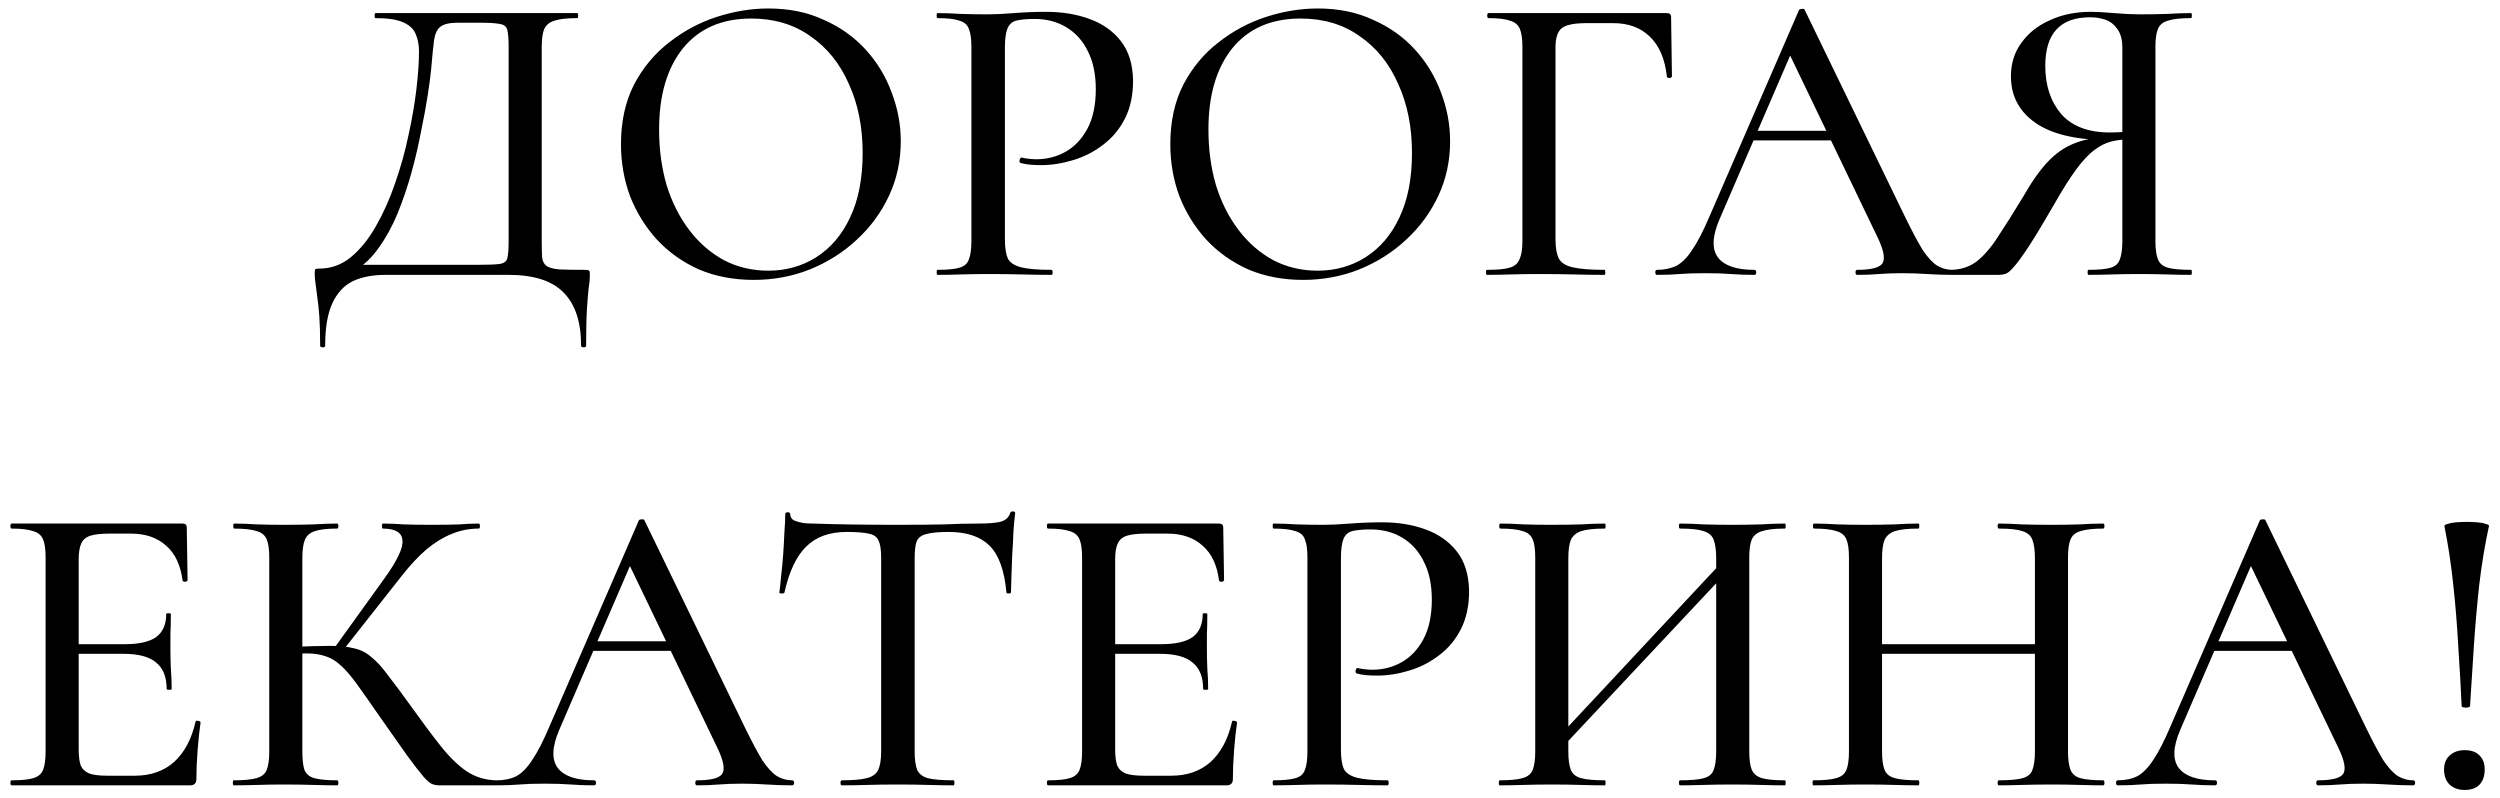 <?xml version="1.0" encoding="UTF-8"?> <svg xmlns="http://www.w3.org/2000/svg" width="191" height="61" viewBox="0 0 191 61" fill="none"><path d="M44.684 20.616C44.876 20.616 44.983 20.637 45.004 20.68C45.047 20.701 45.068 20.808 45.068 21C45.068 21.299 45.036 21.64 44.972 22.024C44.929 22.408 44.887 22.931 44.844 23.592C44.801 24.253 44.78 25.192 44.78 26.408C44.78 26.493 44.716 26.536 44.588 26.536C44.46 26.536 44.396 26.493 44.396 26.408C44.396 24.595 43.948 23.24 43.052 22.344C42.177 21.448 40.78 21 38.86 21H29.452C28.471 21 27.639 21.16 26.956 21.48C26.273 21.821 25.751 22.387 25.388 23.176C25.025 23.965 24.844 25.043 24.844 26.408C24.844 26.493 24.78 26.536 24.652 26.536C24.524 26.536 24.46 26.493 24.46 26.408C24.46 25.512 24.439 24.765 24.396 24.168C24.353 23.571 24.3 23.069 24.236 22.664C24.193 22.28 24.151 21.949 24.108 21.672C24.065 21.416 24.044 21.16 24.044 20.904C24.044 20.733 24.055 20.627 24.076 20.584C24.119 20.541 24.225 20.52 24.396 20.52C25.292 20.52 26.092 20.232 26.796 19.656C27.521 19.059 28.161 18.269 28.716 17.288C29.292 16.285 29.783 15.187 30.188 13.992C30.615 12.776 30.956 11.549 31.212 10.312C31.489 9.053 31.692 7.869 31.82 6.76C31.948 5.651 32.012 4.712 32.012 3.944C32.012 3.432 31.927 2.984 31.756 2.6C31.607 2.216 31.287 1.917 30.796 1.704C30.327 1.491 29.623 1.384 28.684 1.384C28.641 1.384 28.62 1.32 28.62 1.192C28.62 1.064 28.641 1 28.684 1C28.812 1 29.175 1 29.772 1C30.369 1 31.116 1 32.012 1C32.929 1 33.911 1 34.956 1C36.001 1 37.047 1 38.092 1C39.137 1 40.097 1 40.972 1C41.847 1 42.561 1 43.116 1C43.692 1 44.023 1 44.108 1C44.151 1 44.172 1.064 44.172 1.192C44.172 1.32 44.151 1.384 44.108 1.384C43.34 1.384 42.764 1.448 42.38 1.576C41.996 1.683 41.729 1.896 41.58 2.216C41.452 2.515 41.388 2.973 41.388 3.592V18.408C41.388 18.941 41.399 19.368 41.42 19.688C41.463 19.987 41.58 20.2 41.772 20.328C41.964 20.456 42.284 20.541 42.732 20.584C43.201 20.605 43.852 20.616 44.684 20.616ZM38.86 18.344V3.656C38.86 3.016 38.828 2.568 38.764 2.312C38.7 2.035 38.508 1.875 38.188 1.832C37.889 1.768 37.377 1.736 36.652 1.736H34.988C34.369 1.736 33.932 1.832 33.676 2.024C33.42 2.195 33.249 2.536 33.164 3.048C33.1 3.539 33.025 4.285 32.94 5.288C32.897 5.757 32.812 6.408 32.684 7.24C32.556 8.072 32.385 9 32.172 10.024C31.98 11.048 31.735 12.104 31.436 13.192C31.137 14.259 30.785 15.293 30.38 16.296C29.975 17.277 29.495 18.152 28.94 18.92C28.407 19.688 27.799 20.264 27.116 20.648L27.052 20.232H36.492C37.281 20.232 37.836 20.211 38.156 20.168C38.497 20.125 38.7 19.976 38.764 19.72C38.828 19.443 38.86 18.984 38.86 18.344ZM57.587 21.384C56.051 21.384 54.654 21.117 53.395 20.584C52.158 20.029 51.091 19.272 50.195 18.312C49.32 17.352 48.638 16.253 48.147 15.016C47.678 13.757 47.443 12.424 47.443 11.016C47.443 9.288 47.774 7.773 48.435 6.472C49.118 5.171 50.014 4.093 51.123 3.24C52.232 2.365 53.448 1.715 54.771 1.288C56.094 0.861 57.406 0.648 58.707 0.648C60.286 0.648 61.694 0.936 62.931 1.512C64.19 2.067 65.256 2.824 66.131 3.784C67.006 4.744 67.667 5.832 68.115 7.048C68.584 8.264 68.819 9.512 68.819 10.792C68.819 12.285 68.52 13.672 67.923 14.952C67.326 16.232 66.504 17.352 65.459 18.312C64.435 19.272 63.24 20.029 61.875 20.584C60.531 21.117 59.102 21.384 57.587 21.384ZM58.707 20.68C60.051 20.68 61.267 20.339 62.355 19.656C63.464 18.952 64.328 17.939 64.947 16.616C65.587 15.272 65.907 13.629 65.907 11.688C65.907 9.704 65.555 7.944 64.851 6.408C64.168 4.851 63.187 3.635 61.907 2.76C60.648 1.864 59.144 1.416 57.395 1.416C55.155 1.416 53.416 2.173 52.179 3.688C50.963 5.203 50.355 7.272 50.355 9.896C50.355 11.411 50.547 12.829 50.931 14.152C51.336 15.453 51.912 16.595 52.659 17.576C53.406 18.557 54.291 19.325 55.315 19.88C56.339 20.413 57.47 20.68 58.707 20.68ZM76.775 18.28C76.775 18.92 76.85 19.411 76.999 19.752C77.17 20.072 77.511 20.296 78.023 20.424C78.535 20.552 79.303 20.616 80.327 20.616C80.391 20.616 80.423 20.68 80.423 20.808C80.423 20.936 80.391 21 80.327 21C79.644 21 78.898 20.989 78.087 20.968C77.298 20.947 76.434 20.936 75.495 20.936C74.791 20.936 74.098 20.947 73.415 20.968C72.754 20.989 72.156 21 71.623 21C71.58 21 71.559 20.936 71.559 20.808C71.559 20.68 71.58 20.616 71.623 20.616C72.37 20.616 72.924 20.563 73.287 20.456C73.671 20.349 73.916 20.136 74.023 19.816C74.151 19.496 74.215 19.027 74.215 18.408V3.592C74.215 2.973 74.151 2.515 74.023 2.216C73.916 1.896 73.671 1.683 73.287 1.576C72.924 1.448 72.37 1.384 71.623 1.384C71.58 1.384 71.559 1.32 71.559 1.192C71.559 1.064 71.58 1 71.623 1C72.156 1 72.754 1.021 73.415 1.064C74.076 1.085 74.759 1.096 75.463 1.096C76.018 1.096 76.69 1.064 77.479 1C78.29 0.936 79.1 0.904 79.911 0.904C81.148 0.904 82.258 1.085 83.239 1.448C84.242 1.811 85.042 2.376 85.639 3.144C86.236 3.912 86.546 4.915 86.567 6.152C86.567 7.261 86.364 8.221 85.959 9.032C85.554 9.843 84.999 10.515 84.295 11.048C83.612 11.581 82.844 11.976 81.991 12.232C81.159 12.488 80.338 12.616 79.527 12.616C79.271 12.616 79.004 12.605 78.727 12.584C78.471 12.563 78.226 12.52 77.991 12.456C77.906 12.435 77.874 12.36 77.895 12.232C77.938 12.083 77.991 12.019 78.055 12.04C78.247 12.083 78.439 12.115 78.631 12.136C78.844 12.157 79.026 12.168 79.175 12.168C79.986 12.168 80.732 11.976 81.415 11.592C82.098 11.208 82.652 10.621 83.079 9.832C83.506 9.021 83.719 8.019 83.719 6.824C83.719 5.672 83.516 4.701 83.111 3.912C82.727 3.123 82.183 2.515 81.479 2.088C80.775 1.661 79.964 1.448 79.047 1.448C78.45 1.448 77.98 1.491 77.639 1.576C77.319 1.661 77.095 1.864 76.967 2.184C76.839 2.504 76.775 2.995 76.775 3.656V18.28ZM99.556 21.384C98.02 21.384 96.622 21.117 95.364 20.584C94.126 20.029 93.06 19.272 92.164 18.312C91.289 17.352 90.606 16.253 90.116 15.016C89.646 13.757 89.412 12.424 89.412 11.016C89.412 9.288 89.742 7.773 90.404 6.472C91.086 5.171 91.982 4.093 93.092 3.24C94.201 2.365 95.417 1.715 96.74 1.288C98.062 0.861 99.374 0.648 100.676 0.648C102.254 0.648 103.662 0.936 104.9 1.512C106.158 2.067 107.225 2.824 108.1 3.784C108.974 4.744 109.636 5.832 110.084 7.048C110.553 8.264 110.788 9.512 110.788 10.792C110.788 12.285 110.489 13.672 109.892 14.952C109.294 16.232 108.473 17.352 107.428 18.312C106.404 19.272 105.209 20.029 103.844 20.584C102.5 21.117 101.07 21.384 99.556 21.384ZM100.676 20.68C102.02 20.68 103.236 20.339 104.324 19.656C105.433 18.952 106.297 17.939 106.916 16.616C107.556 15.272 107.876 13.629 107.876 11.688C107.876 9.704 107.524 7.944 106.82 6.408C106.137 4.851 105.156 3.635 103.876 2.76C102.617 1.864 101.113 1.416 99.364 1.416C97.124 1.416 95.385 2.173 94.148 3.688C92.932 5.203 92.324 7.272 92.324 9.896C92.324 11.411 92.516 12.829 92.9 14.152C93.305 15.453 93.881 16.595 94.628 17.576C95.374 18.557 96.26 19.325 97.284 19.88C98.308 20.413 99.438 20.68 100.676 20.68ZM113.592 21C113.549 21 113.528 20.936 113.528 20.808C113.528 20.68 113.549 20.616 113.592 20.616C114.381 20.616 114.957 20.563 115.32 20.456C115.704 20.349 115.96 20.136 116.088 19.816C116.237 19.496 116.312 19.027 116.312 18.408V3.592C116.312 2.973 116.248 2.515 116.12 2.216C115.992 1.896 115.736 1.683 115.352 1.576C114.989 1.448 114.445 1.384 113.72 1.384C113.656 1.384 113.624 1.32 113.624 1.192C113.624 1.064 113.656 1 113.72 1H127.352C127.565 1 127.672 1.096 127.672 1.288L127.736 5.832C127.736 5.896 127.672 5.939 127.544 5.96C127.437 5.96 127.373 5.928 127.352 5.864C127.202 4.499 126.765 3.475 126.04 2.792C125.336 2.109 124.408 1.768 123.256 1.768H121.208C120.269 1.768 119.64 1.896 119.32 2.152C119 2.408 118.84 2.899 118.84 3.624V18.28C118.84 18.92 118.925 19.411 119.096 19.752C119.266 20.072 119.618 20.296 120.152 20.424C120.706 20.552 121.517 20.616 122.584 20.616C122.626 20.616 122.648 20.68 122.648 20.808C122.648 20.936 122.626 21 122.584 21C121.88 21 121.112 20.989 120.28 20.968C119.469 20.947 118.552 20.936 117.528 20.936C116.802 20.936 116.098 20.947 115.416 20.968C114.733 20.989 114.125 21 113.592 21ZM133.505 10.728L133.985 9.992H140.577L140.801 10.728H133.505ZM149.153 20.616C149.26 20.616 149.313 20.68 149.313 20.808C149.313 20.936 149.26 21 149.153 21C148.534 21 147.894 20.979 147.233 20.936C146.593 20.893 145.964 20.872 145.345 20.872C144.662 20.872 144.065 20.893 143.553 20.936C143.062 20.979 142.508 21 141.889 21C141.804 21 141.761 20.936 141.761 20.808C141.761 20.68 141.804 20.616 141.889 20.616C142.934 20.616 143.574 20.456 143.809 20.136C144.044 19.795 143.926 19.133 143.457 18.152L136.577 3.848L137.601 2.312L131.361 16.776C130.806 18.077 130.774 19.048 131.265 19.688C131.756 20.307 132.673 20.616 134.017 20.616C134.124 20.616 134.177 20.68 134.177 20.808C134.177 20.936 134.124 21 134.017 21C133.377 21 132.79 20.979 132.257 20.936C131.724 20.893 131.052 20.872 130.241 20.872C129.452 20.872 128.812 20.893 128.321 20.936C127.852 20.979 127.276 21 126.593 21C126.508 21 126.465 20.936 126.465 20.808C126.465 20.68 126.508 20.616 126.593 20.616C127.169 20.616 127.67 20.509 128.097 20.296C128.524 20.061 128.929 19.645 129.313 19.048C129.718 18.451 130.156 17.597 130.625 16.488L137.441 0.776C137.462 0.712 137.537 0.68 137.665 0.68C137.793 0.659 137.868 0.691 137.889 0.776L145.569 16.616C146.081 17.661 146.518 18.483 146.881 19.08C147.265 19.656 147.638 20.061 148.001 20.296C148.364 20.509 148.748 20.616 149.153 20.616ZM167.395 20.616C167.437 20.616 167.459 20.68 167.459 20.808C167.459 20.936 167.437 21 167.395 21C166.861 21 166.253 20.989 165.571 20.968C164.909 20.947 164.195 20.936 163.427 20.936C162.68 20.936 161.976 20.947 161.315 20.968C160.675 20.989 160.088 21 159.555 21C159.512 21 159.491 20.936 159.491 20.808C159.491 20.68 159.512 20.616 159.555 20.616C160.323 20.616 160.888 20.563 161.251 20.456C161.613 20.349 161.848 20.136 161.955 19.816C162.083 19.496 162.147 19.027 162.147 18.408V10.472L162.947 10.632C162.371 10.632 161.848 10.685 161.379 10.792C160.909 10.899 160.451 11.123 160.003 11.464C159.576 11.784 159.117 12.275 158.627 12.936C158.136 13.597 157.571 14.493 156.931 15.624C156.12 17.032 155.469 18.109 154.979 18.856C154.488 19.603 154.104 20.125 153.827 20.424C153.571 20.723 153.357 20.893 153.187 20.936C153.037 20.979 152.867 21 152.675 21H149.091C149.027 21 148.995 20.936 148.995 20.808C148.995 20.68 149.027 20.616 149.091 20.616C149.837 20.595 150.477 20.381 151.011 19.976C151.565 19.549 152.109 18.92 152.643 18.088C153.197 17.256 153.848 16.221 154.595 14.984C155.256 13.832 155.885 12.947 156.483 12.328C157.08 11.709 157.72 11.261 158.403 10.984C159.085 10.707 159.843 10.536 160.675 10.472L160.899 10.696C158.509 10.675 156.696 10.227 155.459 9.352C154.243 8.477 153.635 7.304 153.635 5.832C153.635 4.851 153.901 3.997 154.435 3.272C154.968 2.525 155.693 1.949 156.611 1.544C157.528 1.117 158.573 0.904 159.747 0.904C160.195 0.904 160.781 0.936 161.507 1C162.253 1.064 162.893 1.096 163.427 1.096C164.195 1.096 164.909 1.085 165.571 1.064C166.232 1.021 166.84 1 167.395 1C167.437 1 167.459 1.064 167.459 1.192C167.459 1.32 167.437 1.384 167.395 1.384C166.605 1.384 166.019 1.448 165.635 1.576C165.251 1.683 164.995 1.896 164.867 2.216C164.739 2.515 164.675 2.973 164.675 3.592V18.408C164.675 19.027 164.739 19.496 164.867 19.816C164.995 20.136 165.251 20.349 165.635 20.456C166.019 20.563 166.605 20.616 167.395 20.616ZM156.259 5.032C156.259 6.525 156.664 7.752 157.475 8.712C158.307 9.651 159.544 10.12 161.187 10.12C161.485 10.12 161.805 10.109 162.147 10.088C162.509 10.045 162.797 9.992 163.011 9.928L162.147 10.216V3.656C162.147 3.037 162.019 2.557 161.763 2.216C161.528 1.875 161.229 1.64 160.867 1.512C160.504 1.384 160.109 1.32 159.683 1.32C157.4 1.32 156.259 2.557 156.259 5.032ZM14.524 60H0.892C0.828 60 0.796 59.936 0.796 59.808C0.796 59.68 0.828 59.616 0.892 59.616C1.617 59.616 2.161 59.563 2.524 59.456C2.908 59.349 3.164 59.136 3.292 58.816C3.42 58.496 3.484 58.027 3.484 57.408V42.592C3.484 41.973 3.42 41.515 3.292 41.216C3.164 40.896 2.908 40.683 2.524 40.576C2.161 40.448 1.617 40.384 0.892 40.384C0.828 40.384 0.796 40.32 0.796 40.192C0.796 40.064 0.828 40 0.892 40H13.948C14.161 40 14.268 40.096 14.268 40.288L14.332 44.32C14.332 44.384 14.268 44.427 14.14 44.448C14.033 44.448 13.969 44.416 13.948 44.352C13.798 43.179 13.382 42.293 12.7 41.696C12.017 41.077 11.121 40.768 10.012 40.768H8.38C7.74 40.768 7.249 40.821 6.908 40.928C6.566 41.035 6.332 41.237 6.204 41.536C6.076 41.813 6.012 42.208 6.012 42.72V57.28C6.012 57.792 6.065 58.197 6.172 58.496C6.3 58.773 6.524 58.976 6.844 59.104C7.164 59.211 7.612 59.264 8.188 59.264H10.3C11.516 59.264 12.518 58.912 13.308 58.208C14.097 57.483 14.641 56.459 14.94 55.136C14.94 55.072 15.004 55.051 15.132 55.072C15.26 55.093 15.324 55.136 15.324 55.2C15.238 55.776 15.164 56.469 15.1 57.28C15.036 58.091 15.004 58.837 15.004 59.52C15.004 59.84 14.844 60 14.524 60ZM12.732 52.64C12.732 51.723 12.465 51.051 11.932 50.624C11.42 50.176 10.588 49.952 9.436 49.952H4.796V49.216H9.532C10.62 49.216 11.42 49.035 11.932 48.672C12.444 48.288 12.7 47.701 12.7 46.912C12.7 46.869 12.753 46.848 12.86 46.848C12.988 46.848 13.052 46.869 13.052 46.912C13.052 47.573 13.041 48.085 13.02 48.448C13.02 48.811 13.02 49.195 13.02 49.6C13.02 50.091 13.03 50.581 13.052 51.072C13.094 51.563 13.116 52.085 13.116 52.64C13.116 52.683 13.052 52.704 12.924 52.704C12.796 52.704 12.732 52.683 12.732 52.64ZM33.563 60C33.371 60 33.19 59.968 33.019 59.904C32.849 59.84 32.625 59.648 32.347 59.328C32.07 59.008 31.665 58.485 31.131 57.76C30.598 57.013 29.862 55.968 28.923 54.624C28.262 53.664 27.707 52.875 27.259 52.256C26.811 51.637 26.406 51.168 26.043 50.848C25.681 50.507 25.297 50.272 24.891 50.144C24.486 49.995 23.985 49.92 23.387 49.92C23.174 49.92 22.95 49.931 22.715 49.952C22.502 49.973 22.267 49.995 22.011 50.016L21.979 49.44C23.387 49.376 24.475 49.344 25.243 49.344C25.969 49.344 26.577 49.408 27.067 49.536C27.558 49.643 27.995 49.867 28.379 50.208C28.785 50.528 29.211 50.997 29.659 51.616C30.129 52.213 30.715 53.003 31.419 53.984C32.273 55.179 33.03 56.192 33.691 57.024C34.353 57.856 35.014 58.496 35.675 58.944C36.337 59.371 37.073 59.595 37.883 59.616C37.926 59.616 37.947 59.68 37.947 59.808C37.947 59.936 37.926 60 37.883 60H33.563ZM17.851 60C17.809 60 17.787 59.936 17.787 59.808C17.787 59.68 17.809 59.616 17.851 59.616C18.619 59.616 19.195 59.563 19.579 59.456C19.985 59.349 20.251 59.136 20.379 58.816C20.507 58.496 20.571 58.027 20.571 57.408V42.592C20.571 41.973 20.507 41.515 20.379 41.216C20.251 40.896 19.995 40.683 19.611 40.576C19.227 40.448 18.651 40.384 17.883 40.384C17.841 40.384 17.819 40.32 17.819 40.192C17.819 40.064 17.841 40 17.883 40C18.417 40 19.003 40.021 19.643 40.064C20.305 40.085 20.998 40.096 21.723 40.096C22.534 40.096 23.281 40.085 23.963 40.064C24.646 40.021 25.243 40 25.755 40C25.819 40 25.851 40.064 25.851 40.192C25.851 40.32 25.819 40.384 25.755 40.384C25.009 40.384 24.443 40.448 24.059 40.576C23.675 40.704 23.419 40.928 23.291 41.248C23.163 41.568 23.099 42.037 23.099 42.656V57.408C23.099 58.027 23.153 58.496 23.259 58.816C23.387 59.136 23.643 59.349 24.027 59.456C24.433 59.563 25.009 59.616 25.755 59.616C25.819 59.616 25.851 59.68 25.851 59.808C25.851 59.936 25.819 60 25.755 60C25.222 60 24.614 59.989 23.931 59.968C23.27 59.947 22.534 59.936 21.723 59.936C20.998 59.936 20.305 59.947 19.643 59.968C18.982 59.989 18.385 60 17.851 60ZM26.075 49.856L25.499 49.568L29.371 44.192C30.353 42.827 30.811 41.856 30.747 41.28C30.705 40.683 30.203 40.384 29.243 40.384C29.201 40.384 29.179 40.32 29.179 40.192C29.179 40.064 29.201 40 29.243 40C29.755 40 30.289 40.021 30.843 40.064C31.419 40.085 32.134 40.096 32.987 40.096C33.883 40.096 34.587 40.085 35.099 40.064C35.611 40.021 36.102 40 36.571 40C36.635 40 36.667 40.064 36.667 40.192C36.667 40.32 36.635 40.384 36.571 40.384C35.846 40.384 35.153 40.523 34.491 40.8C33.851 41.056 33.211 41.451 32.571 41.984C31.953 42.517 31.334 43.179 30.715 43.968L26.075 49.856ZM44.864 49.728L45.344 48.992H51.936L52.16 49.728H44.864ZM60.512 59.616C60.619 59.616 60.672 59.68 60.672 59.808C60.672 59.936 60.619 60 60.512 60C59.894 60 59.254 59.979 58.592 59.936C57.952 59.893 57.323 59.872 56.704 59.872C56.022 59.872 55.424 59.893 54.912 59.936C54.422 59.979 53.867 60 53.248 60C53.163 60 53.12 59.936 53.12 59.808C53.12 59.68 53.163 59.616 53.248 59.616C54.294 59.616 54.934 59.456 55.168 59.136C55.403 58.795 55.286 58.133 54.816 57.152L47.936 42.848L48.96 41.312L42.72 55.776C42.166 57.077 42.134 58.048 42.624 58.688C43.115 59.307 44.032 59.616 45.376 59.616C45.483 59.616 45.536 59.68 45.536 59.808C45.536 59.936 45.483 60 45.376 60C44.736 60 44.15 59.979 43.616 59.936C43.083 59.893 42.411 59.872 41.6 59.872C40.811 59.872 40.171 59.893 39.68 59.936C39.211 59.979 38.635 60 37.952 60C37.867 60 37.824 59.936 37.824 59.808C37.824 59.68 37.867 59.616 37.952 59.616C38.528 59.616 39.03 59.509 39.456 59.296C39.883 59.061 40.288 58.645 40.672 58.048C41.078 57.451 41.515 56.597 41.984 55.488L48.8 39.776C48.822 39.712 48.896 39.68 49.024 39.68C49.152 39.659 49.227 39.691 49.248 39.776L56.928 55.616C57.44 56.661 57.878 57.483 58.24 58.08C58.624 58.656 58.998 59.061 59.36 59.296C59.723 59.509 60.107 59.616 60.512 59.616ZM64.696 40.64C63.373 40.64 62.339 41.013 61.592 41.76C60.846 42.485 60.291 43.659 59.928 45.28C59.907 45.323 59.832 45.344 59.704 45.344C59.597 45.344 59.544 45.312 59.544 45.248C59.587 44.971 59.63 44.576 59.672 44.064C59.736 43.552 59.789 42.997 59.832 42.4C59.875 41.803 59.907 41.227 59.928 40.672C59.971 40.117 59.992 39.659 59.992 39.296C59.992 39.189 60.056 39.136 60.184 39.136C60.312 39.136 60.376 39.189 60.376 39.296C60.376 39.509 60.483 39.669 60.696 39.776C60.91 39.861 61.155 39.925 61.432 39.968C61.709 39.989 61.944 40 62.136 40C63.971 40.064 66.115 40.096 68.568 40.096C70.061 40.096 71.256 40.085 72.152 40.064C73.048 40.021 73.912 40 74.744 40C75.469 40 76.024 39.957 76.408 39.872C76.814 39.765 77.07 39.541 77.176 39.2C77.198 39.115 77.261 39.072 77.368 39.072C77.496 39.072 77.56 39.115 77.56 39.2C77.517 39.52 77.475 39.968 77.432 40.544C77.411 41.12 77.379 41.717 77.336 42.336C77.315 42.955 77.293 43.531 77.272 44.064C77.251 44.597 77.24 44.992 77.24 45.248C77.24 45.312 77.176 45.344 77.048 45.344C76.942 45.344 76.888 45.312 76.888 45.248C76.739 43.584 76.312 42.4 75.608 41.696C74.904 40.992 73.859 40.64 72.472 40.64C71.725 40.64 71.16 40.693 70.776 40.8C70.413 40.885 70.168 41.067 70.04 41.344C69.933 41.621 69.88 42.059 69.88 42.656V57.408C69.88 58.027 69.944 58.496 70.072 58.816C70.222 59.136 70.499 59.349 70.904 59.456C71.331 59.563 71.981 59.616 72.856 59.616C72.899 59.616 72.92 59.68 72.92 59.808C72.92 59.936 72.899 60 72.856 60C72.28 60 71.629 59.989 70.904 59.968C70.2 59.947 69.421 59.936 68.568 59.936C67.757 59.936 66.99 59.947 66.264 59.968C65.56 59.989 64.909 60 64.312 60C64.248 60 64.216 59.936 64.216 59.808C64.216 59.68 64.248 59.616 64.312 59.616C65.144 59.616 65.773 59.563 66.2 59.456C66.648 59.349 66.947 59.136 67.096 58.816C67.246 58.496 67.32 58.027 67.32 57.408V42.592C67.32 42.016 67.256 41.589 67.128 41.312C67 41.013 66.744 40.832 66.36 40.768C65.976 40.683 65.421 40.64 64.696 40.64ZM93.711 60H80.079C80.015 60 79.983 59.936 79.983 59.808C79.983 59.68 80.015 59.616 80.079 59.616C80.805 59.616 81.349 59.563 81.711 59.456C82.095 59.349 82.351 59.136 82.479 58.816C82.607 58.496 82.671 58.027 82.671 57.408V42.592C82.671 41.973 82.607 41.515 82.479 41.216C82.351 40.896 82.095 40.683 81.711 40.576C81.349 40.448 80.805 40.384 80.079 40.384C80.015 40.384 79.983 40.32 79.983 40.192C79.983 40.064 80.015 40 80.079 40H93.135C93.349 40 93.455 40.096 93.455 40.288L93.519 44.32C93.519 44.384 93.455 44.427 93.327 44.448C93.221 44.448 93.156 44.416 93.135 44.352C92.986 43.179 92.57 42.293 91.887 41.696C91.204 41.077 90.308 40.768 89.199 40.768H87.567C86.927 40.768 86.436 40.821 86.095 40.928C85.754 41.035 85.519 41.237 85.391 41.536C85.263 41.813 85.199 42.208 85.199 42.72V57.28C85.199 57.792 85.252 58.197 85.359 58.496C85.487 58.773 85.711 58.976 86.031 59.104C86.351 59.211 86.799 59.264 87.375 59.264H89.487C90.703 59.264 91.706 58.912 92.495 58.208C93.284 57.483 93.829 56.459 94.127 55.136C94.127 55.072 94.191 55.051 94.319 55.072C94.447 55.093 94.511 55.136 94.511 55.2C94.426 55.776 94.351 56.469 94.287 57.28C94.223 58.091 94.191 58.837 94.191 59.52C94.191 59.84 94.031 60 93.711 60ZM91.919 52.64C91.919 51.723 91.653 51.051 91.119 50.624C90.607 50.176 89.775 49.952 88.623 49.952H83.983V49.216H88.719C89.807 49.216 90.607 49.035 91.119 48.672C91.631 48.288 91.887 47.701 91.887 46.912C91.887 46.869 91.941 46.848 92.047 46.848C92.175 46.848 92.239 46.869 92.239 46.912C92.239 47.573 92.228 48.085 92.207 48.448C92.207 48.811 92.207 49.195 92.207 49.6C92.207 50.091 92.218 50.581 92.239 51.072C92.282 51.563 92.303 52.085 92.303 52.64C92.303 52.683 92.239 52.704 92.111 52.704C91.983 52.704 91.919 52.683 91.919 52.64ZM102.447 57.28C102.447 57.92 102.522 58.411 102.671 58.752C102.842 59.072 103.183 59.296 103.695 59.424C104.207 59.552 104.975 59.616 105.999 59.616C106.063 59.616 106.095 59.68 106.095 59.808C106.095 59.936 106.063 60 105.999 60C105.316 60 104.57 59.989 103.759 59.968C102.97 59.947 102.106 59.936 101.167 59.936C100.463 59.936 99.769 59.947 99.087 59.968C98.425 59.989 97.828 60 97.295 60C97.252 60 97.231 59.936 97.231 59.808C97.231 59.68 97.252 59.616 97.295 59.616C98.041 59.616 98.596 59.563 98.959 59.456C99.343 59.349 99.588 59.136 99.695 58.816C99.823 58.496 99.887 58.027 99.887 57.408V42.592C99.887 41.973 99.823 41.515 99.695 41.216C99.588 40.896 99.343 40.683 98.959 40.576C98.596 40.448 98.041 40.384 97.295 40.384C97.252 40.384 97.231 40.32 97.231 40.192C97.231 40.064 97.252 40 97.295 40C97.828 40 98.425 40.021 99.087 40.064C99.748 40.085 100.431 40.096 101.135 40.096C101.69 40.096 102.362 40.064 103.151 40C103.962 39.936 104.772 39.904 105.583 39.904C106.82 39.904 107.93 40.085 108.911 40.448C109.914 40.811 110.714 41.376 111.311 42.144C111.908 42.912 112.218 43.915 112.239 45.152C112.239 46.261 112.036 47.221 111.631 48.032C111.226 48.843 110.671 49.515 109.967 50.048C109.284 50.581 108.516 50.976 107.663 51.232C106.831 51.488 106.01 51.616 105.199 51.616C104.943 51.616 104.676 51.605 104.399 51.584C104.143 51.563 103.898 51.52 103.663 51.456C103.578 51.435 103.546 51.36 103.567 51.232C103.61 51.083 103.663 51.019 103.727 51.04C103.919 51.083 104.111 51.115 104.303 51.136C104.516 51.157 104.698 51.168 104.847 51.168C105.658 51.168 106.404 50.976 107.087 50.592C107.77 50.208 108.324 49.621 108.751 48.832C109.178 48.021 109.391 47.019 109.391 45.824C109.391 44.672 109.188 43.701 108.783 42.912C108.399 42.123 107.855 41.515 107.151 41.088C106.447 40.661 105.636 40.448 104.719 40.448C104.122 40.448 103.652 40.491 103.311 40.576C102.991 40.661 102.767 40.864 102.639 41.184C102.511 41.504 102.447 41.995 102.447 42.656V57.28ZM118.796 57.696L118.252 57.184L132.3 42.144L132.876 42.688L118.796 57.696ZM114.572 60C114.529 60 114.508 59.936 114.508 59.808C114.508 59.68 114.529 59.616 114.572 59.616C115.34 59.616 115.916 59.563 116.3 59.456C116.705 59.349 116.972 59.136 117.1 58.816C117.228 58.496 117.292 58.027 117.292 57.408V42.592C117.292 41.973 117.228 41.515 117.1 41.216C116.972 40.896 116.716 40.683 116.332 40.576C115.948 40.448 115.382 40.384 114.636 40.384C114.572 40.384 114.54 40.32 114.54 40.192C114.54 40.064 114.572 40 114.636 40C115.169 40 115.766 40.021 116.428 40.064C117.089 40.085 117.782 40.096 118.508 40.096C119.361 40.096 120.118 40.085 120.78 40.064C121.462 40.021 122.07 40 122.604 40C122.646 40 122.668 40.064 122.668 40.192C122.668 40.32 122.646 40.384 122.604 40.384C121.814 40.384 121.217 40.448 120.812 40.576C120.428 40.704 120.161 40.928 120.012 41.248C119.884 41.568 119.82 42.037 119.82 42.656V57.408C119.82 58.027 119.884 58.496 120.012 58.816C120.14 59.136 120.406 59.349 120.812 59.456C121.217 59.563 121.814 59.616 122.604 59.616C122.646 59.616 122.668 59.68 122.668 59.808C122.668 59.936 122.646 60 122.604 60C122.049 60 121.441 59.989 120.78 59.968C120.118 59.947 119.361 59.936 118.508 59.936C117.782 59.936 117.078 59.947 116.396 59.968C115.713 59.989 115.105 60 114.572 60ZM128.364 60C128.3 60 128.268 59.936 128.268 59.808C128.268 59.68 128.3 59.616 128.364 59.616C129.174 59.616 129.772 59.563 130.156 59.456C130.561 59.349 130.817 59.136 130.924 58.816C131.052 58.496 131.116 58.027 131.116 57.408V42.656C131.116 42.037 131.052 41.568 130.924 41.248C130.817 40.928 130.561 40.704 130.156 40.576C129.772 40.448 129.174 40.384 128.364 40.384C128.3 40.384 128.268 40.32 128.268 40.192C128.268 40.064 128.3 40 128.364 40C128.897 40 129.494 40.021 130.156 40.064C130.817 40.085 131.564 40.096 132.396 40.096C133.121 40.096 133.825 40.085 134.508 40.064C135.212 40.021 135.83 40 136.364 40C136.406 40 136.428 40.064 136.428 40.192C136.428 40.32 136.406 40.384 136.364 40.384C135.596 40.384 135.02 40.448 134.636 40.576C134.252 40.683 133.985 40.896 133.836 41.216C133.708 41.515 133.644 41.973 133.644 42.592V57.408C133.644 58.027 133.708 58.496 133.836 58.816C133.985 59.136 134.252 59.349 134.636 59.456C135.02 59.563 135.596 59.616 136.364 59.616C136.406 59.616 136.428 59.68 136.428 59.808C136.428 59.936 136.406 60 136.364 60C135.83 60 135.212 59.989 134.508 59.968C133.825 59.947 133.121 59.936 132.396 59.936C131.564 59.936 130.817 59.947 130.156 59.968C129.494 59.989 128.897 60 128.364 60ZM155.468 42.656C155.468 42.037 155.404 41.568 155.276 41.248C155.17 40.928 154.914 40.704 154.508 40.576C154.124 40.448 153.527 40.384 152.716 40.384C152.652 40.384 152.62 40.32 152.62 40.192C152.62 40.064 152.652 40 152.716 40C153.228 40 153.815 40.021 154.476 40.064C155.159 40.085 155.916 40.096 156.748 40.096C157.474 40.096 158.178 40.085 158.86 40.064C159.564 40.021 160.172 40 160.684 40C160.748 40 160.78 40.064 160.78 40.192C160.78 40.32 160.748 40.384 160.684 40.384C159.938 40.384 159.362 40.448 158.956 40.576C158.572 40.683 158.316 40.896 158.188 41.216C158.06 41.515 157.996 41.973 157.996 42.592V57.408C157.996 58.027 158.06 58.496 158.188 58.816C158.316 59.136 158.572 59.349 158.956 59.456C159.362 59.563 159.938 59.616 160.684 59.616C160.748 59.616 160.78 59.68 160.78 59.808C160.78 59.936 160.748 60 160.684 60C160.172 60 159.564 59.989 158.86 59.968C158.178 59.947 157.474 59.936 156.748 59.936C155.916 59.936 155.159 59.947 154.476 59.968C153.815 59.989 153.228 60 152.716 60C152.652 60 152.62 59.936 152.62 59.808C152.62 59.68 152.652 59.616 152.716 59.616C153.527 59.616 154.124 59.563 154.508 59.456C154.914 59.349 155.17 59.136 155.276 58.816C155.404 58.496 155.468 58.027 155.468 57.408V42.656ZM142.444 49.952V49.216H156.588V49.952H142.444ZM141.26 57.408V42.592C141.26 41.973 141.196 41.515 141.068 41.216C140.94 40.896 140.684 40.683 140.3 40.576C139.916 40.448 139.351 40.384 138.604 40.384C138.54 40.384 138.508 40.32 138.508 40.192C138.508 40.064 138.54 40 138.604 40C139.138 40 139.735 40.021 140.396 40.064C141.058 40.085 141.751 40.096 142.476 40.096C143.33 40.096 144.087 40.085 144.748 40.064C145.431 40.021 146.039 40 146.572 40C146.615 40 146.636 40.064 146.636 40.192C146.636 40.32 146.615 40.384 146.572 40.384C145.783 40.384 145.186 40.448 144.78 40.576C144.396 40.704 144.13 40.928 143.98 41.248C143.852 41.568 143.788 42.037 143.788 42.656V57.408C143.788 58.027 143.852 58.496 143.98 58.816C144.108 59.136 144.375 59.349 144.78 59.456C145.186 59.563 145.783 59.616 146.572 59.616C146.615 59.616 146.636 59.68 146.636 59.808C146.636 59.936 146.615 60 146.572 60C146.018 60 145.41 59.989 144.748 59.968C144.087 59.947 143.33 59.936 142.476 59.936C141.751 59.936 141.047 59.947 140.364 59.968C139.682 59.989 139.074 60 138.54 60C138.498 60 138.476 59.936 138.476 59.808C138.476 59.68 138.498 59.616 138.54 59.616C139.308 59.616 139.884 59.563 140.268 59.456C140.674 59.349 140.94 59.136 141.068 58.816C141.196 58.496 141.26 58.027 141.26 57.408ZM168.708 49.728L169.188 48.992H175.78L176.004 49.728H168.708ZM184.356 59.616C184.463 59.616 184.516 59.68 184.516 59.808C184.516 59.936 184.463 60 184.356 60C183.737 60 183.097 59.979 182.436 59.936C181.796 59.893 181.167 59.872 180.548 59.872C179.865 59.872 179.268 59.893 178.756 59.936C178.265 59.979 177.711 60 177.092 60C177.007 60 176.964 59.936 176.964 59.808C176.964 59.68 177.007 59.616 177.092 59.616C178.137 59.616 178.777 59.456 179.012 59.136C179.247 58.795 179.129 58.133 178.66 57.152L171.78 42.848L172.804 41.312L166.564 55.776C166.009 57.077 165.977 58.048 166.468 58.688C166.959 59.307 167.876 59.616 169.22 59.616C169.327 59.616 169.38 59.68 169.38 59.808C169.38 59.936 169.327 60 169.22 60C168.58 60 167.993 59.979 167.46 59.936C166.927 59.893 166.255 59.872 165.444 59.872C164.655 59.872 164.015 59.893 163.524 59.936C163.055 59.979 162.479 60 161.796 60C161.711 60 161.668 59.936 161.668 59.808C161.668 59.68 161.711 59.616 161.796 59.616C162.372 59.616 162.873 59.509 163.3 59.296C163.727 59.061 164.132 58.645 164.516 58.048C164.921 57.451 165.359 56.597 165.828 55.488L172.644 39.776C172.665 39.712 172.74 39.68 172.868 39.68C172.996 39.659 173.071 39.691 173.092 39.776L180.772 55.616C181.284 56.661 181.721 57.483 182.084 58.08C182.468 58.656 182.841 59.061 183.204 59.296C183.567 59.509 183.951 59.616 184.356 59.616ZM186.758 40.224C186.737 40.139 186.811 40.075 186.982 40.032C187.174 39.968 187.398 39.925 187.654 39.904C187.931 39.883 188.198 39.872 188.454 39.872C188.71 39.872 188.977 39.883 189.254 39.904C189.531 39.925 189.755 39.968 189.926 40.032C190.118 40.075 190.193 40.139 190.15 40.224C189.851 41.589 189.606 43.072 189.414 44.672C189.243 46.251 189.105 47.84 188.998 49.44C188.891 51.019 188.795 52.523 188.71 53.952C188.71 53.995 188.657 54.027 188.55 54.048C188.443 54.069 188.337 54.069 188.23 54.048C188.123 54.027 188.07 53.995 188.07 53.952C188.006 52.523 187.921 51.019 187.814 49.44C187.729 47.84 187.601 46.251 187.43 44.672C187.259 43.072 187.035 41.589 186.758 40.224ZM188.294 60.352C187.825 60.352 187.441 60.213 187.142 59.936C186.865 59.659 186.726 59.275 186.726 58.784C186.726 58.336 186.865 57.984 187.142 57.728C187.441 57.451 187.825 57.312 188.294 57.312C188.806 57.312 189.19 57.451 189.446 57.728C189.702 57.984 189.83 58.336 189.83 58.784C189.83 59.275 189.702 59.659 189.446 59.936C189.19 60.213 188.806 60.352 188.294 60.352Z" fill="black"></path></svg> 